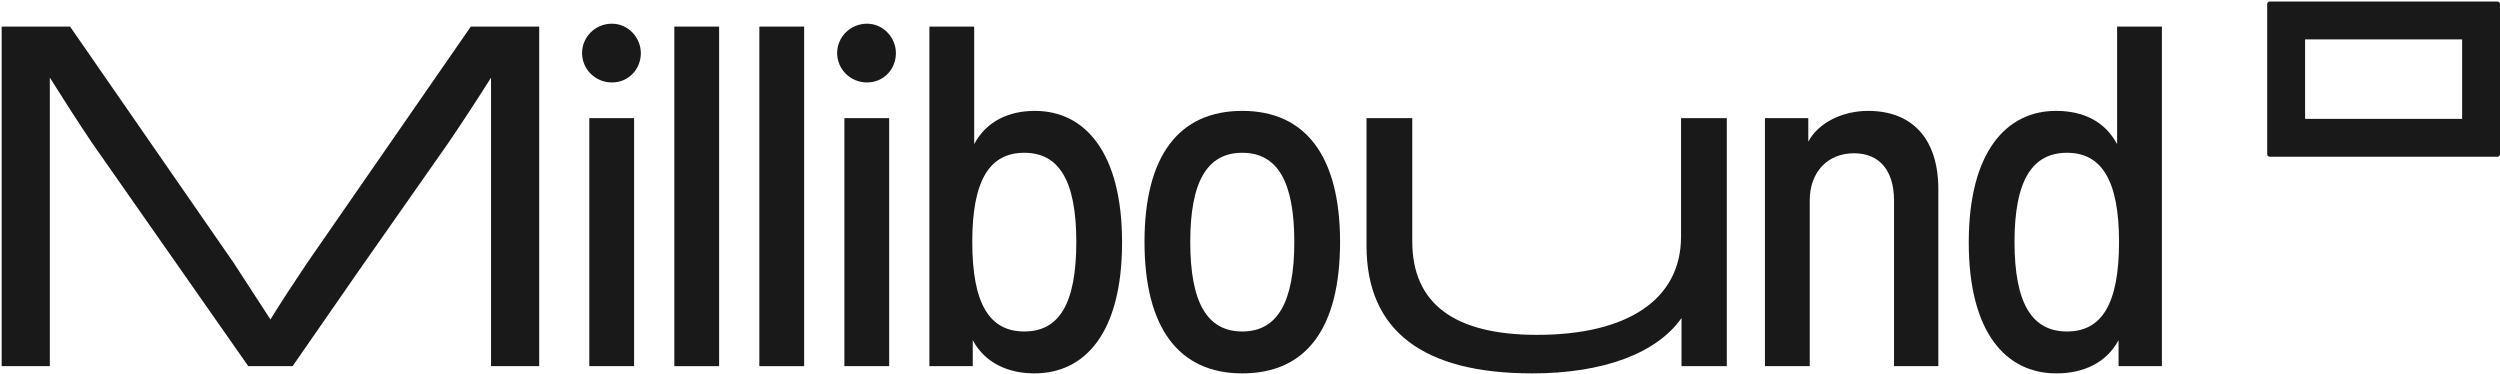 <svg xmlns="http://www.w3.org/2000/svg" fill="none" viewBox="0 0 990 148" height="148" width="990">
<path fill="#191919" d="M814.342 147.861C794.314 147.861 779.627 131.648 779.627 95.98C779.627 59.93 794.696 43.908 814.151 43.908C824.833 43.908 833.416 47.913 838.375 57.069V10.528H856.114V145H838.948V134.7C834.179 143.665 825.024 147.861 814.342 147.861ZM818.538 131.267C832.272 131.267 839.138 120.395 839.138 95.789C839.138 71.184 832.081 60.502 818.538 60.502C804.805 60.502 797.748 71.374 797.748 95.789C797.748 120.395 804.805 131.267 818.538 131.267Z"></path>
<path fill="#191919" d="M698.916 145V46.769H716.083V56.115C720.088 48.486 729.816 43.908 739.734 43.908C757.473 43.908 767.582 55.161 767.582 74.998V145H750.034V79.385C750.034 67.369 744.121 60.693 734.203 60.693C723.712 60.693 716.655 68.132 716.655 79.385V145H698.916Z"></path>
<path fill="#191919" d="M606.753 147.861C563.646 147.861 541.138 131.076 541.138 97.315V46.769H559.258V95.598C559.258 120.204 575.853 132.602 608.66 132.602C644.71 132.602 665.691 118.487 665.691 93.691V46.769H683.812V145H665.882V125.926C656.154 139.85 634.982 147.861 606.753 147.861Z"></path>
<path fill="#191919" d="M491.944 147.861C466.766 147.861 453.224 129.741 453.224 95.789C453.224 61.837 466.766 43.908 491.944 43.908C517.122 43.908 530.664 62.028 530.664 95.789C530.664 129.932 517.312 147.861 491.944 147.861ZM491.944 131.267C505.868 131.267 512.544 119.632 512.544 95.789C512.544 71.947 505.868 60.502 491.944 60.502C478.02 60.502 471.344 71.947 471.344 95.789C471.344 119.822 478.02 131.267 491.944 131.267Z"></path>
<path fill="#191919" d="M409.623 147.861C399.133 147.861 389.977 143.665 385.209 134.7V145H368.042V10.528H385.781V57.069C390.549 48.104 399.323 43.908 409.814 43.908C429.46 43.908 444.338 60.121 444.338 95.98C444.338 131.839 429.651 147.861 409.623 147.861ZM405.618 131.267C419.351 131.267 426.218 120.395 426.218 95.789C426.218 71.184 419.16 60.502 405.618 60.502C391.884 60.502 385.018 71.374 385.018 95.789C385.018 120.395 391.884 131.267 405.618 131.267Z"></path>
<path fill="#191919" d="M334.372 145V46.769H352.111V145H334.372ZM343.337 32.654C336.661 32.654 331.511 27.313 331.511 21.019C331.511 14.725 336.661 9.384 343.337 9.384C349.822 9.384 354.781 14.915 354.781 21.019C354.781 27.504 349.822 32.654 343.337 32.654Z"></path>
<path fill="#191919" d="M300.702 145V10.528H318.44V145H300.702Z"></path>
<path fill="#191919" d="M267.032 145V10.528H284.771V145H267.032Z"></path>
<path fill="#191919" d="M233.362 145V46.769H251.1V145H233.362ZM242.326 32.654C235.65 32.654 230.5 27.313 230.5 21.019C230.5 14.725 235.65 9.384 242.326 9.384C248.812 9.384 253.771 14.915 253.771 21.019C253.771 27.504 248.812 32.654 242.326 32.654Z"></path>
<path fill="#191919" d="M0.659 145V10.528H27.744L92.595 104.182L107.092 126.498C111.097 120.013 117.201 110.667 121.588 104.182L186.439 10.528H213.525V145H194.451V56.878V30.747C188.919 39.521 182.815 48.867 177.475 56.687L142.188 107.043L115.866 145H98.318L36.518 56.687C31.368 49.058 25.264 39.521 19.733 30.747V56.878V145H0.659Z"></path>
<path fill="#191919" d="M912.813 47.066H975V15.608H912.813V47.066ZM990 61.066L989.995 61.168C989.947 61.639 989.573 62.013 989.102 62.061L989 62.066H898.813L898.71 62.061C898.24 62.013 897.866 61.639 897.818 61.168L897.813 61.066V1.608C897.813 1.055 898.261 0.608 898.813 0.608H989C989.552 0.608 990 1.055 990 1.608V61.066Z"></path>
</svg>
